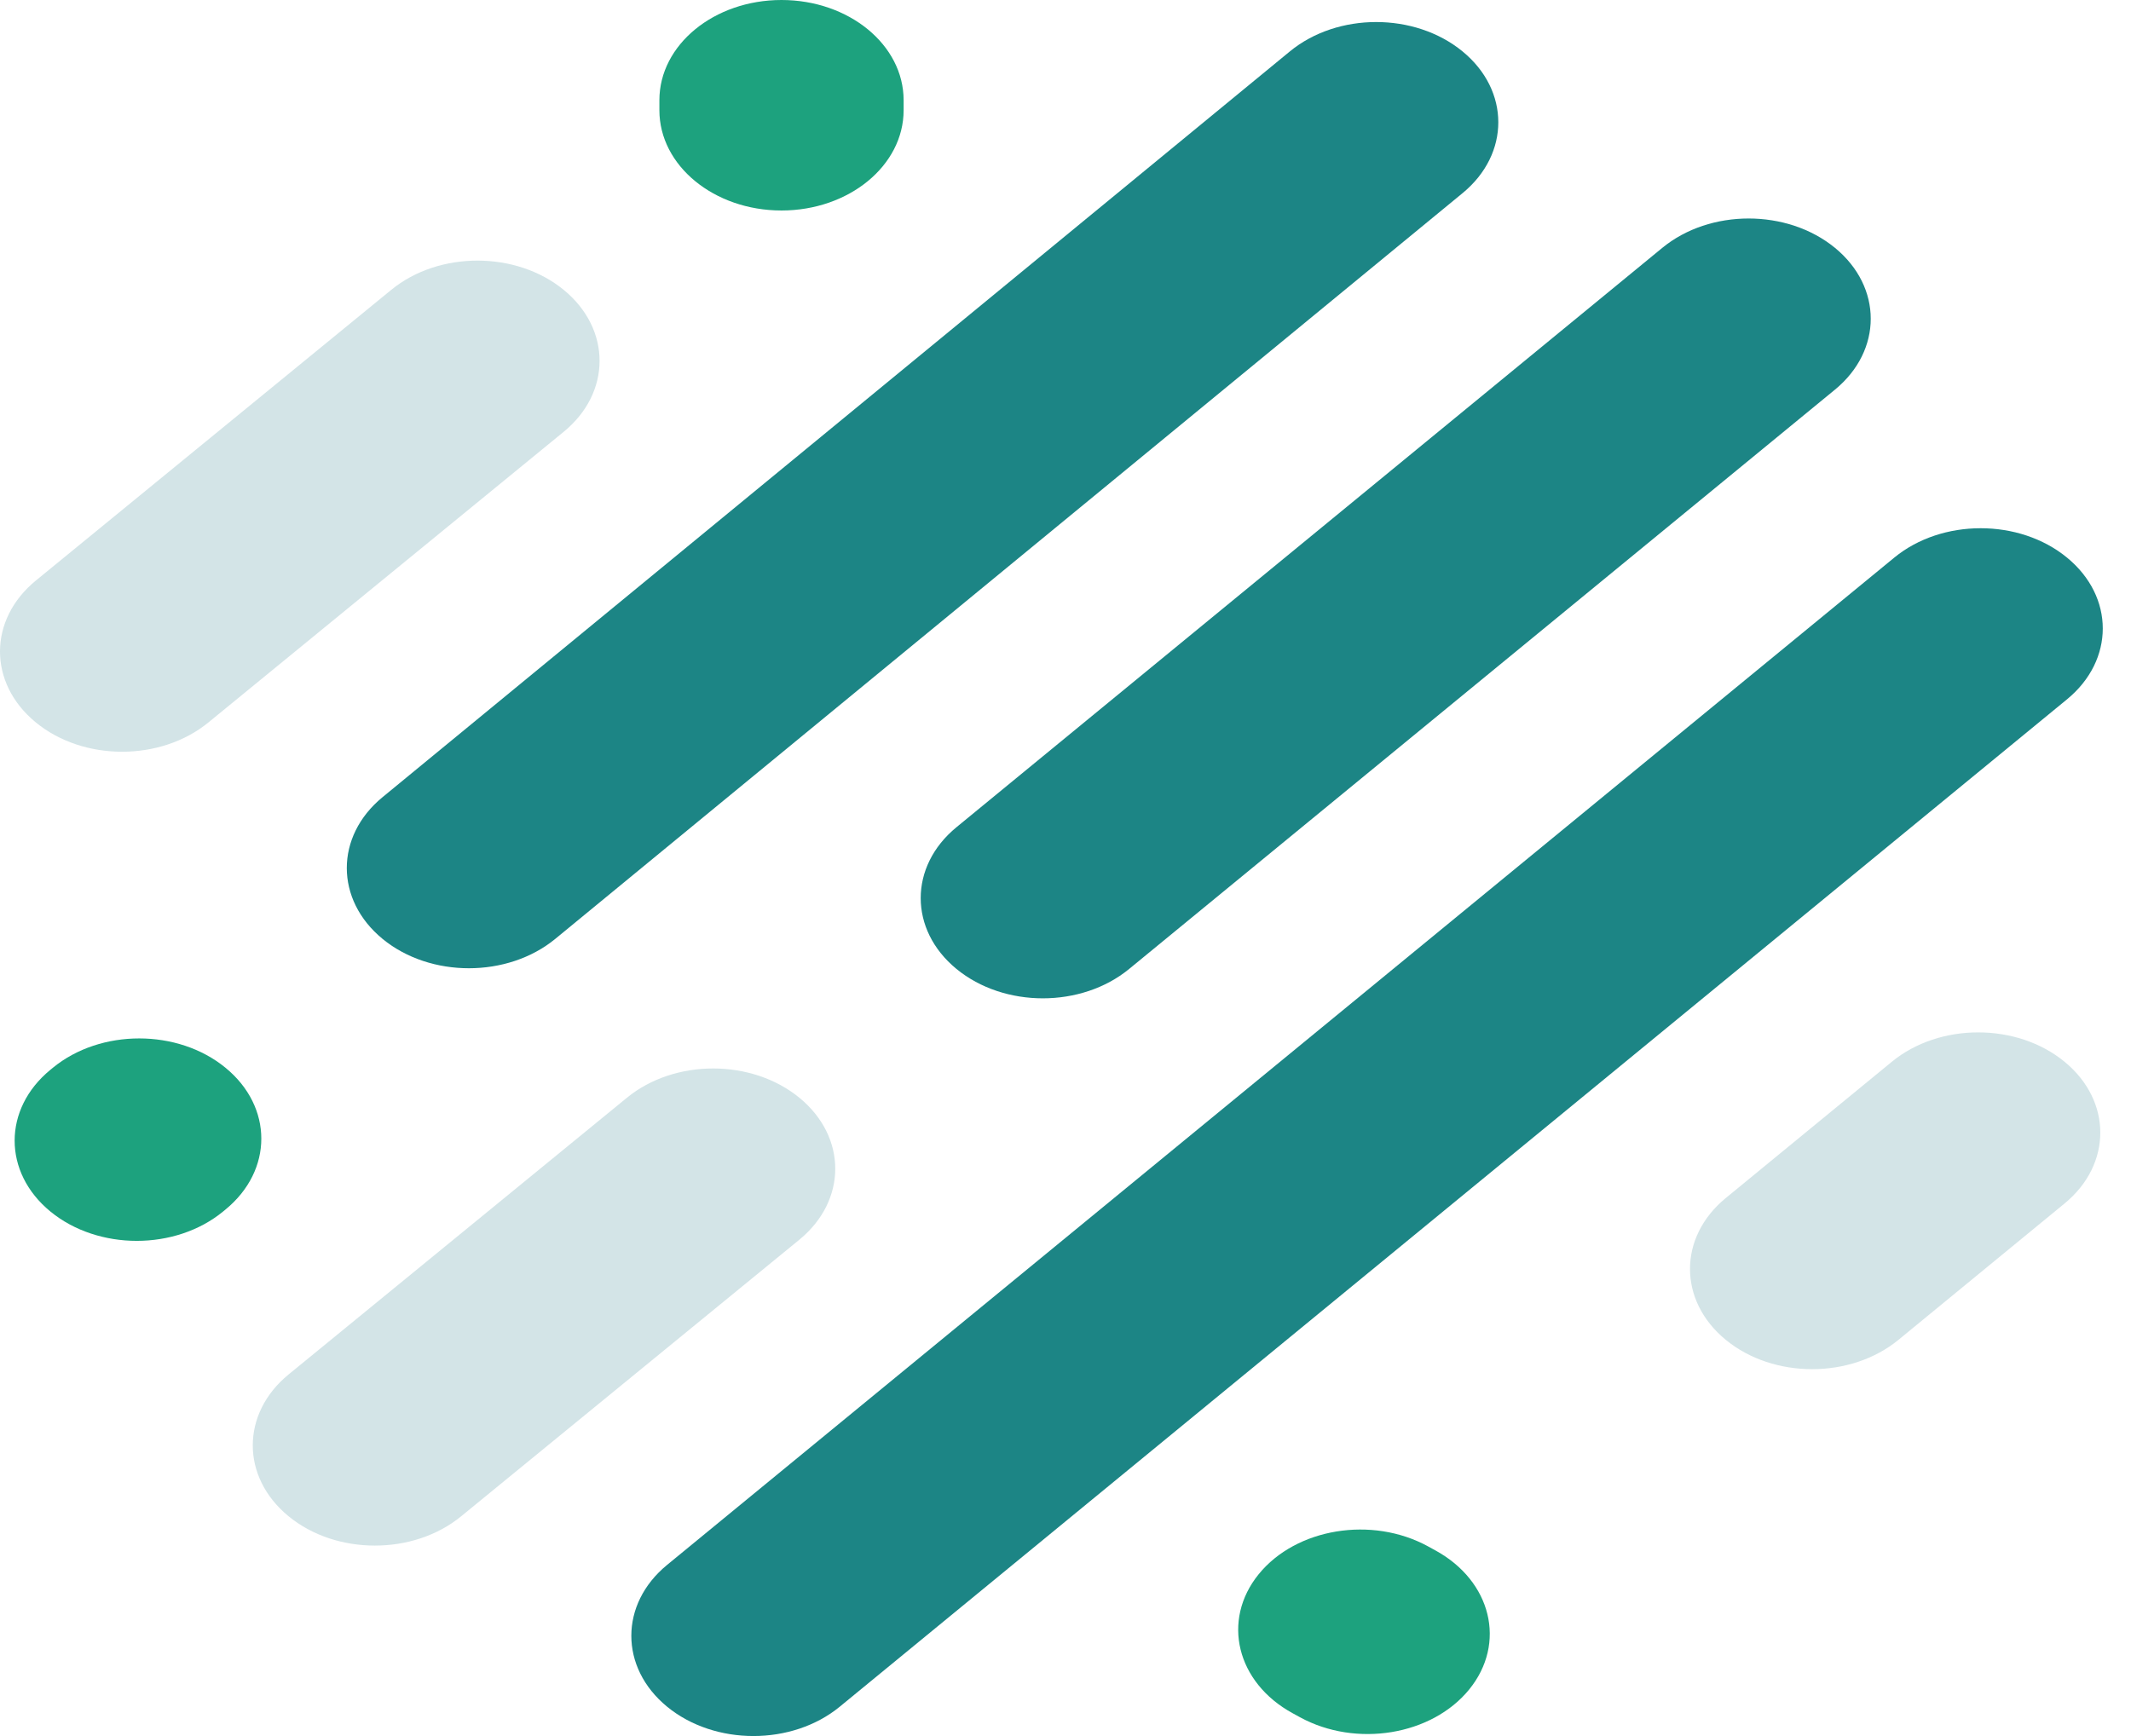<svg width="54" height="44" viewBox="0 0 54 44" fill="none" xmlns="http://www.w3.org/2000/svg">
<path fill-rule="evenodd" clip-rule="evenodd" d="M5.715 27.063C6.924 28.055 6.924 29.663 5.715 30.655L5.653 30.706C4.445 31.698 2.486 31.698 1.277 30.706C0.069 29.714 0.069 28.106 1.277 27.114L1.339 27.063C2.548 26.071 4.507 26.071 5.715 27.063Z" fill="#1DA27E"/>
<path fill-rule="evenodd" clip-rule="evenodd" d="M20.263 27.828C21.469 28.822 21.466 30.43 20.255 31.421L11.684 38.432C10.473 39.423 8.514 39.42 7.308 38.426C6.101 37.432 6.105 35.823 7.316 34.833L15.887 27.822C17.097 26.831 19.057 26.834 20.263 27.828Z" fill="#D3E4E7"/>
<path fill-rule="evenodd" clip-rule="evenodd" d="M31.896 39.898C32.844 38.731 34.765 38.415 36.187 39.193L36.373 39.295C37.795 40.073 38.179 41.651 37.231 42.818C36.283 43.985 34.362 44.301 32.94 43.523L32.754 43.421C31.332 42.643 30.948 41.065 31.896 39.898Z" fill="#1DA27E"/>
<path fill-rule="evenodd" clip-rule="evenodd" d="M52.316 26.91C53.524 27.902 53.524 29.511 52.316 30.503L48.108 33.958C46.899 34.95 44.94 34.95 43.731 33.958C42.523 32.966 42.523 31.357 43.731 30.365L47.94 26.91C49.148 25.918 51.107 25.918 52.316 26.91Z" fill="#D3E4E7"/>
<path fill-rule="evenodd" clip-rule="evenodd" d="M52.378 14.132C53.587 15.124 53.587 16.733 52.378 17.725L21.28 43.256C20.072 44.248 18.113 44.248 16.904 43.256C15.696 42.264 15.696 40.655 16.904 39.663L48.002 14.132C49.211 13.14 51.17 13.14 52.378 14.132Z" fill="#1C8585"/>
<path fill-rule="evenodd" clip-rule="evenodd" d="M46.499 6.282C47.707 7.274 47.707 8.883 46.499 9.875L28.613 24.558C27.405 25.551 25.446 25.551 24.237 24.558C23.029 23.566 23.029 21.958 24.237 20.966L42.123 6.282C43.331 5.29 45.29 5.29 46.499 6.282Z" fill="#1C8585"/>
<path fill-rule="evenodd" clip-rule="evenodd" d="M37.06 1.302C38.269 2.293 38.27 3.902 37.063 4.894L14.072 23.795C12.864 24.788 10.905 24.789 9.696 23.798C8.487 22.806 8.485 21.198 9.693 20.205L32.684 1.304C33.891 0.311 35.851 0.31 37.06 1.302Z" fill="#1C8585"/>
<path fill-rule="evenodd" clip-rule="evenodd" d="M14.291 7.352C15.497 8.346 15.494 9.955 14.283 10.945L5.279 18.312C4.068 19.302 2.109 19.3 0.903 18.306C-0.304 17.312 -0.3 15.704 0.91 14.713L9.915 7.346C11.125 6.356 13.084 6.358 14.291 7.352Z" fill="#D3E4E7"/>
<path fill-rule="evenodd" clip-rule="evenodd" d="M19.803 0C21.512 0 22.898 1.137 22.898 2.54V2.794C22.898 4.197 21.512 5.335 19.803 5.335C18.094 5.335 16.709 4.197 16.709 2.794V2.54C16.709 1.137 18.094 0 19.803 0Z" fill="#1DA27E"/>
</svg>
